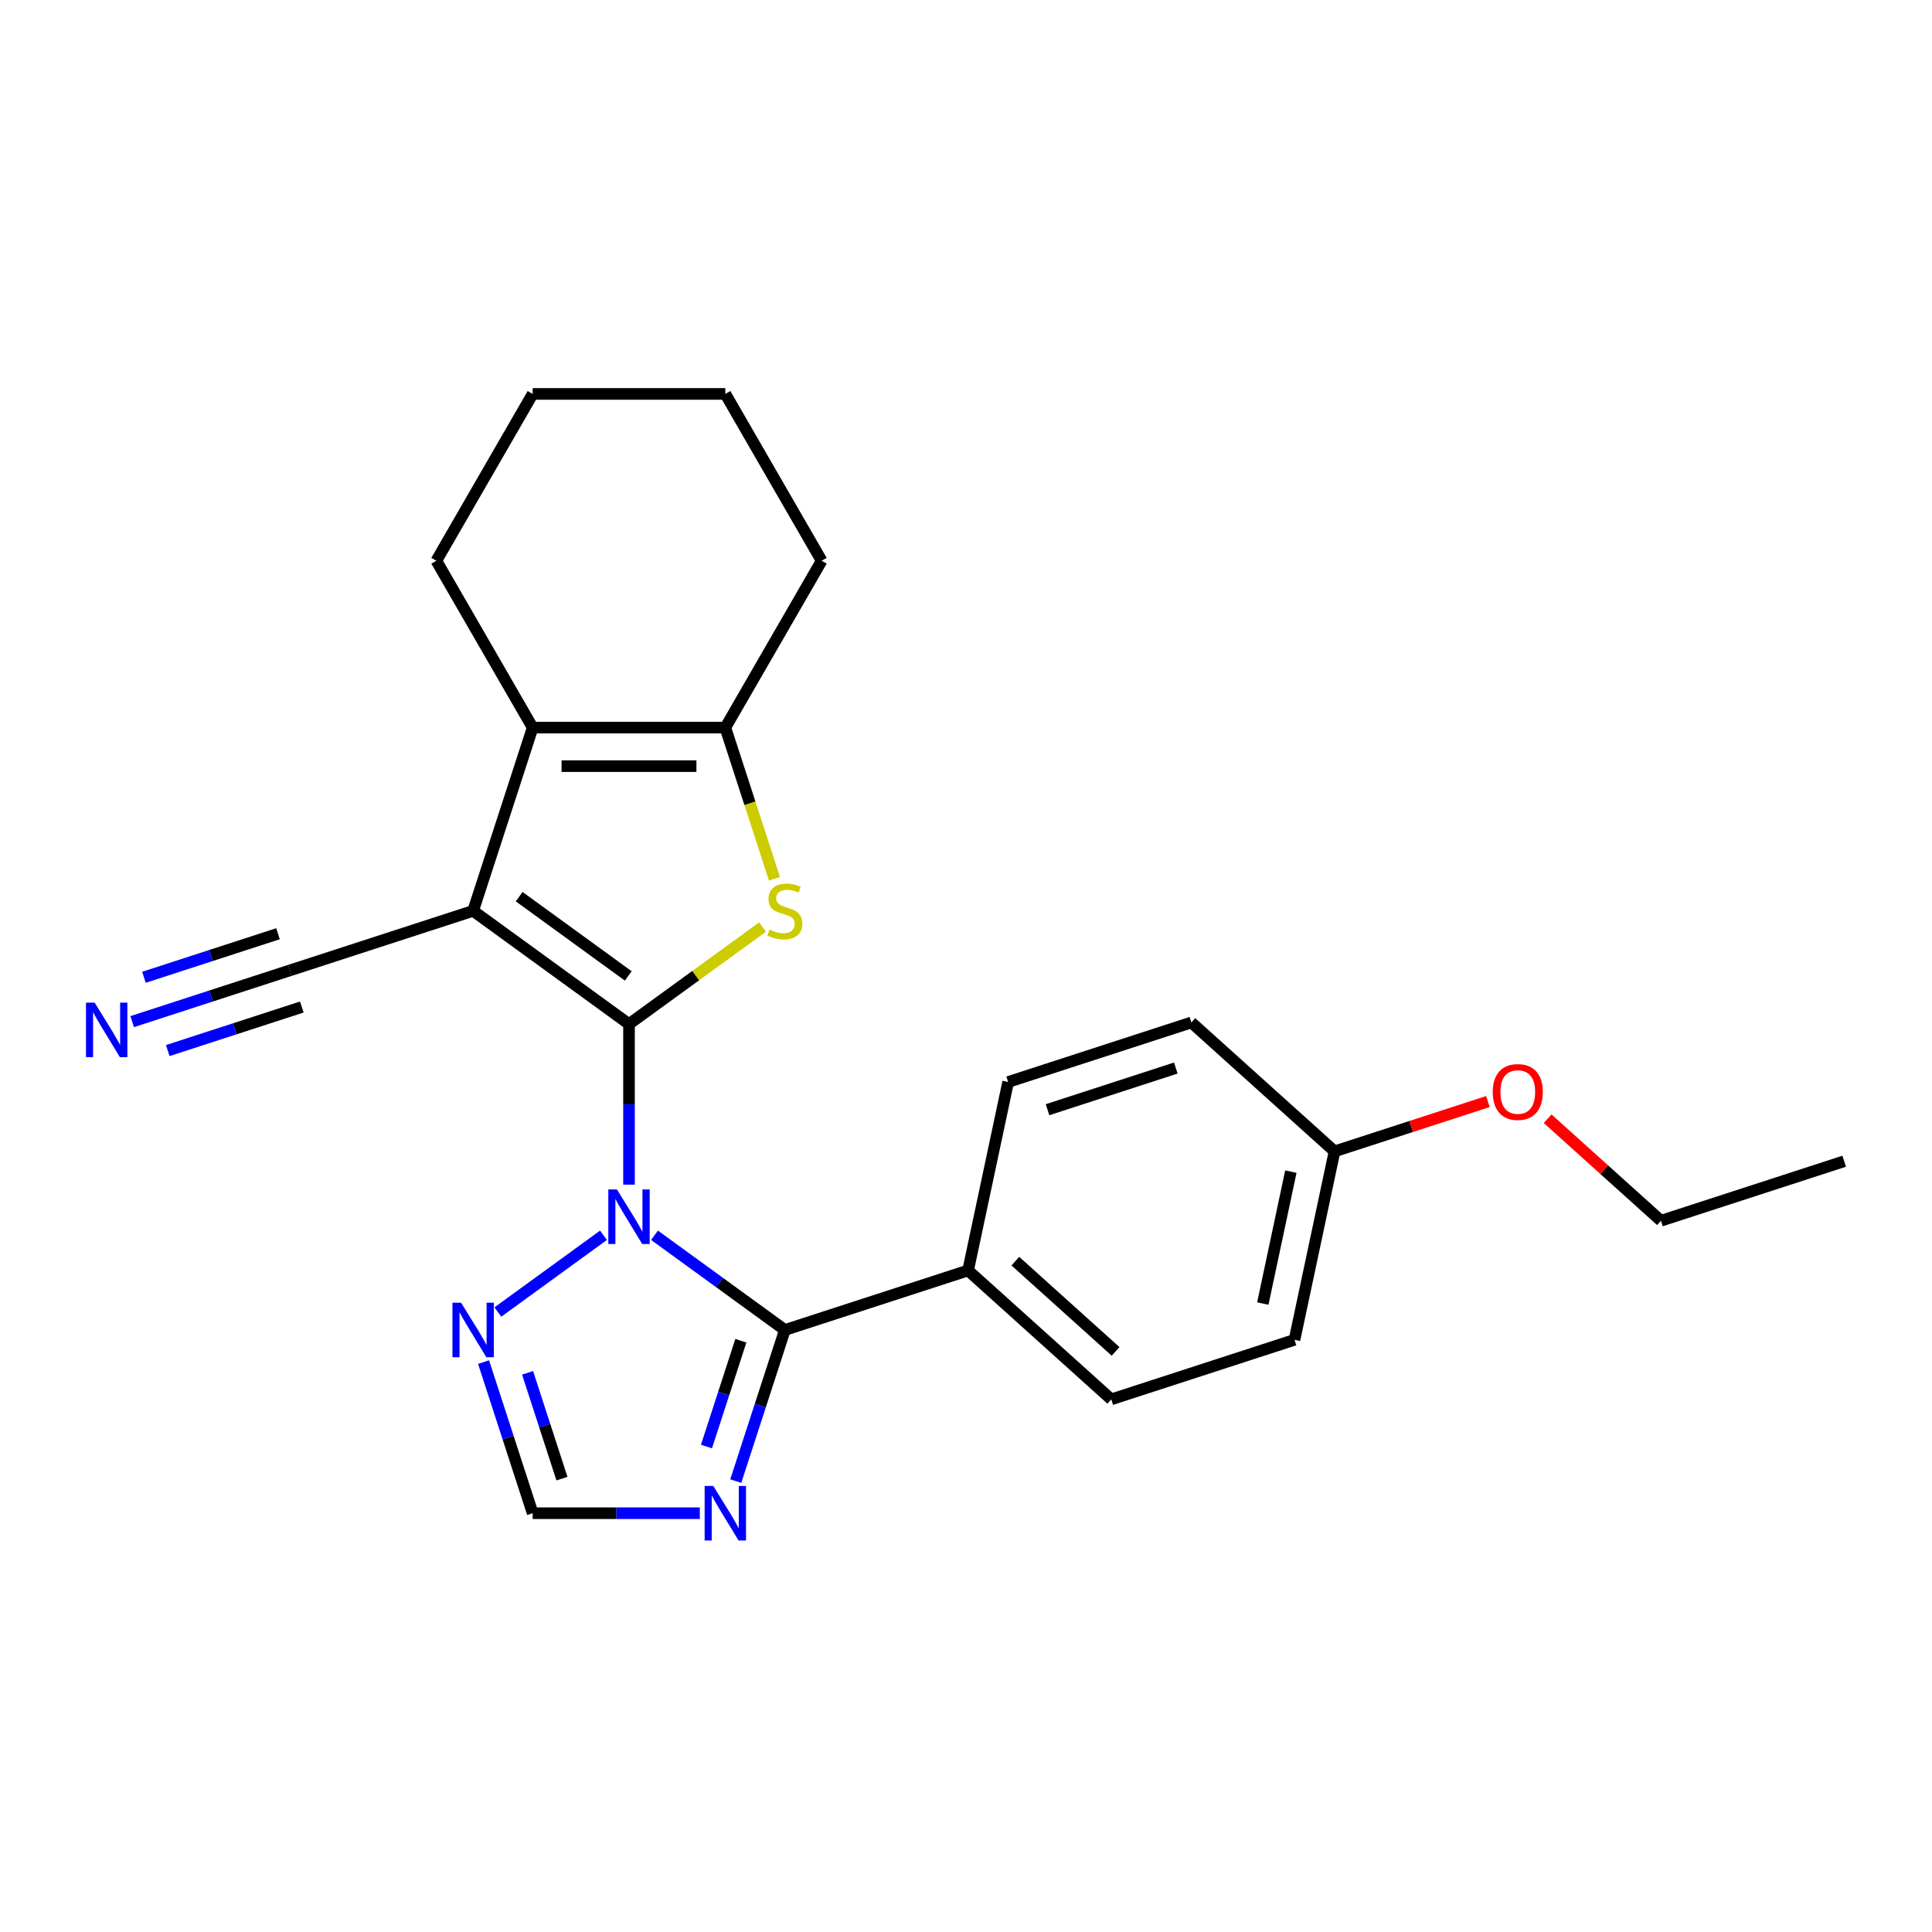 <?xml version='1.0' encoding='iso-8859-1'?>
<svg version='1.1' baseProfile='full'
              xmlns='http://www.w3.org/2000/svg'
                      xmlns:rdkit='http://www.rdkit.org/xml'
                      xmlns:xlink='http://www.w3.org/1999/xlink'
                  xml:space='preserve'
width='1000px' height='1000px' viewBox='0 0 1000 1000'>
<!-- END OF HEADER -->
<rect style='opacity:1.0;fill:#FFFFFF;stroke:none' width='1000' height='1000' x='0' y='0'> </rect>
<path class='bond-0' d='M 325.57,530.064 L 325.57,571.617' style='fill:none;fill-rule:evenodd;stroke:#000000;stroke-width:6px;stroke-linecap:butt;stroke-linejoin:miter;stroke-opacity:1' />
<path class='bond-0' d='M 325.57,571.617 L 325.57,613.171' style='fill:none;fill-rule:evenodd;stroke:#0000FF;stroke-width:6px;stroke-linecap:butt;stroke-linejoin:miter;stroke-opacity:1' />
<path class='bond-1' d='M 325.57,530.064 L 244.895,471.451' style='fill:none;fill-rule:evenodd;stroke:#000000;stroke-width:6px;stroke-linecap:butt;stroke-linejoin:miter;stroke-opacity:1' />
<path class='bond-1' d='M 325.191,505.137 L 268.719,464.108' style='fill:none;fill-rule:evenodd;stroke:#000000;stroke-width:6px;stroke-linecap:butt;stroke-linejoin:miter;stroke-opacity:1' />
<path class='bond-2' d='M 325.57,530.064 L 360.133,504.952' style='fill:none;fill-rule:evenodd;stroke:#000000;stroke-width:6px;stroke-linecap:butt;stroke-linejoin:miter;stroke-opacity:1' />
<path class='bond-2' d='M 360.133,504.952 L 394.697,479.84' style='fill:none;fill-rule:evenodd;stroke:#CCCC00;stroke-width:6px;stroke-linecap:butt;stroke-linejoin:miter;stroke-opacity:1' />
<path class='bond-3' d='M 338.773,639.376 L 372.509,663.887' style='fill:none;fill-rule:evenodd;stroke:#0000FF;stroke-width:6px;stroke-linecap:butt;stroke-linejoin:miter;stroke-opacity:1' />
<path class='bond-3' d='M 372.509,663.887 L 406.245,688.398' style='fill:none;fill-rule:evenodd;stroke:#000000;stroke-width:6px;stroke-linecap:butt;stroke-linejoin:miter;stroke-opacity:1' />
<path class='bond-7' d='M 312.367,639.376 L 257.69,679.102' style='fill:none;fill-rule:evenodd;stroke:#0000FF;stroke-width:6px;stroke-linecap:butt;stroke-linejoin:miter;stroke-opacity:1' />
<path class='bond-4' d='M 244.895,471.451 L 275.71,376.612' style='fill:none;fill-rule:evenodd;stroke:#000000;stroke-width:6px;stroke-linecap:butt;stroke-linejoin:miter;stroke-opacity:1' />
<path class='bond-8' d='M 244.895,471.451 L 150.056,502.266' style='fill:none;fill-rule:evenodd;stroke:#000000;stroke-width:6px;stroke-linecap:butt;stroke-linejoin:miter;stroke-opacity:1' />
<path class='bond-5' d='M 400.86,454.877 L 388.145,415.744' style='fill:none;fill-rule:evenodd;stroke:#CCCC00;stroke-width:6px;stroke-linecap:butt;stroke-linejoin:miter;stroke-opacity:1' />
<path class='bond-5' d='M 388.145,415.744 L 375.43,376.612' style='fill:none;fill-rule:evenodd;stroke:#000000;stroke-width:6px;stroke-linecap:butt;stroke-linejoin:miter;stroke-opacity:1' />
<path class='bond-6' d='M 406.245,688.398 L 393.536,727.51' style='fill:none;fill-rule:evenodd;stroke:#000000;stroke-width:6px;stroke-linecap:butt;stroke-linejoin:miter;stroke-opacity:1' />
<path class='bond-6' d='M 393.536,727.51 L 380.828,766.623' style='fill:none;fill-rule:evenodd;stroke:#0000FF;stroke-width:6px;stroke-linecap:butt;stroke-linejoin:miter;stroke-opacity:1' />
<path class='bond-6' d='M 383.464,693.968 L 374.568,721.347' style='fill:none;fill-rule:evenodd;stroke:#000000;stroke-width:6px;stroke-linecap:butt;stroke-linejoin:miter;stroke-opacity:1' />
<path class='bond-6' d='M 374.568,721.347 L 365.672,748.726' style='fill:none;fill-rule:evenodd;stroke:#0000FF;stroke-width:6px;stroke-linecap:butt;stroke-linejoin:miter;stroke-opacity:1' />
<path class='bond-11' d='M 406.245,688.398 L 501.084,657.582' style='fill:none;fill-rule:evenodd;stroke:#000000;stroke-width:6px;stroke-linecap:butt;stroke-linejoin:miter;stroke-opacity:1' />
<path class='bond-15' d='M 275.71,376.612 L 225.85,290.252' style='fill:none;fill-rule:evenodd;stroke:#000000;stroke-width:6px;stroke-linecap:butt;stroke-linejoin:miter;stroke-opacity:1' />
<path class='bond-24' d='M 275.71,376.612 L 375.43,376.612' style='fill:none;fill-rule:evenodd;stroke:#000000;stroke-width:6px;stroke-linecap:butt;stroke-linejoin:miter;stroke-opacity:1' />
<path class='bond-24' d='M 290.668,396.556 L 360.472,396.556' style='fill:none;fill-rule:evenodd;stroke:#000000;stroke-width:6px;stroke-linecap:butt;stroke-linejoin:miter;stroke-opacity:1' />
<path class='bond-18' d='M 375.43,376.612 L 425.289,290.252' style='fill:none;fill-rule:evenodd;stroke:#000000;stroke-width:6px;stroke-linecap:butt;stroke-linejoin:miter;stroke-opacity:1' />
<path class='bond-25' d='M 362.227,783.236 L 318.968,783.236' style='fill:none;fill-rule:evenodd;stroke:#0000FF;stroke-width:6px;stroke-linecap:butt;stroke-linejoin:miter;stroke-opacity:1' />
<path class='bond-25' d='M 318.968,783.236 L 275.71,783.236' style='fill:none;fill-rule:evenodd;stroke:#000000;stroke-width:6px;stroke-linecap:butt;stroke-linejoin:miter;stroke-opacity:1' />
<path class='bond-9' d='M 250.293,705.011 L 263.001,744.124' style='fill:none;fill-rule:evenodd;stroke:#0000FF;stroke-width:6px;stroke-linecap:butt;stroke-linejoin:miter;stroke-opacity:1' />
<path class='bond-9' d='M 263.001,744.124 L 275.71,783.236' style='fill:none;fill-rule:evenodd;stroke:#000000;stroke-width:6px;stroke-linecap:butt;stroke-linejoin:miter;stroke-opacity:1' />
<path class='bond-9' d='M 273.073,710.582 L 281.969,737.961' style='fill:none;fill-rule:evenodd;stroke:#0000FF;stroke-width:6px;stroke-linecap:butt;stroke-linejoin:miter;stroke-opacity:1' />
<path class='bond-9' d='M 281.969,737.961 L 290.865,765.34' style='fill:none;fill-rule:evenodd;stroke:#000000;stroke-width:6px;stroke-linecap:butt;stroke-linejoin:miter;stroke-opacity:1' />
<path class='bond-10' d='M 150.056,502.266 L 109.238,515.528' style='fill:none;fill-rule:evenodd;stroke:#000000;stroke-width:6px;stroke-linecap:butt;stroke-linejoin:miter;stroke-opacity:1' />
<path class='bond-10' d='M 109.238,515.528 L 68.42,528.791' style='fill:none;fill-rule:evenodd;stroke:#0000FF;stroke-width:6px;stroke-linecap:butt;stroke-linejoin:miter;stroke-opacity:1' />
<path class='bond-10' d='M 143.893,483.298 L 109.198,494.571' style='fill:none;fill-rule:evenodd;stroke:#000000;stroke-width:6px;stroke-linecap:butt;stroke-linejoin:miter;stroke-opacity:1' />
<path class='bond-10' d='M 109.198,494.571 L 74.502,505.844' style='fill:none;fill-rule:evenodd;stroke:#0000FF;stroke-width:6px;stroke-linecap:butt;stroke-linejoin:miter;stroke-opacity:1' />
<path class='bond-10' d='M 156.219,521.233 L 121.524,532.507' style='fill:none;fill-rule:evenodd;stroke:#000000;stroke-width:6px;stroke-linecap:butt;stroke-linejoin:miter;stroke-opacity:1' />
<path class='bond-10' d='M 121.524,532.507 L 86.828,543.78' style='fill:none;fill-rule:evenodd;stroke:#0000FF;stroke-width:6px;stroke-linecap:butt;stroke-linejoin:miter;stroke-opacity:1' />
<path class='bond-12' d='M 501.084,657.582 L 575.19,724.308' style='fill:none;fill-rule:evenodd;stroke:#000000;stroke-width:6px;stroke-linecap:butt;stroke-linejoin:miter;stroke-opacity:1' />
<path class='bond-12' d='M 525.545,652.77 L 577.419,699.478' style='fill:none;fill-rule:evenodd;stroke:#000000;stroke-width:6px;stroke-linecap:butt;stroke-linejoin:miter;stroke-opacity:1' />
<path class='bond-13' d='M 501.084,657.582 L 521.816,560.042' style='fill:none;fill-rule:evenodd;stroke:#000000;stroke-width:6px;stroke-linecap:butt;stroke-linejoin:miter;stroke-opacity:1' />
<path class='bond-16' d='M 575.19,724.308 L 670.029,693.493' style='fill:none;fill-rule:evenodd;stroke:#000000;stroke-width:6px;stroke-linecap:butt;stroke-linejoin:miter;stroke-opacity:1' />
<path class='bond-17' d='M 521.816,560.042 L 616.655,529.227' style='fill:none;fill-rule:evenodd;stroke:#000000;stroke-width:6px;stroke-linecap:butt;stroke-linejoin:miter;stroke-opacity:1' />
<path class='bond-17' d='M 542.205,574.388 L 608.593,552.817' style='fill:none;fill-rule:evenodd;stroke:#000000;stroke-width:6px;stroke-linecap:butt;stroke-linejoin:miter;stroke-opacity:1' />
<path class='bond-14' d='M 690.761,595.952 L 616.655,529.227' style='fill:none;fill-rule:evenodd;stroke:#000000;stroke-width:6px;stroke-linecap:butt;stroke-linejoin:miter;stroke-opacity:1' />
<path class='bond-19' d='M 690.761,595.952 L 730.453,583.056' style='fill:none;fill-rule:evenodd;stroke:#000000;stroke-width:6px;stroke-linecap:butt;stroke-linejoin:miter;stroke-opacity:1' />
<path class='bond-19' d='M 730.453,583.056 L 770.144,570.159' style='fill:none;fill-rule:evenodd;stroke:#FF0000;stroke-width:6px;stroke-linecap:butt;stroke-linejoin:miter;stroke-opacity:1' />
<path class='bond-27' d='M 690.761,595.952 L 670.029,693.493' style='fill:none;fill-rule:evenodd;stroke:#000000;stroke-width:6px;stroke-linecap:butt;stroke-linejoin:miter;stroke-opacity:1' />
<path class='bond-27' d='M 668.143,606.437 L 653.63,674.715' style='fill:none;fill-rule:evenodd;stroke:#000000;stroke-width:6px;stroke-linecap:butt;stroke-linejoin:miter;stroke-opacity:1' />
<path class='bond-21' d='M 225.85,290.252 L 275.71,203.892' style='fill:none;fill-rule:evenodd;stroke:#000000;stroke-width:6px;stroke-linecap:butt;stroke-linejoin:miter;stroke-opacity:1' />
<path class='bond-22' d='M 425.289,290.252 L 375.43,203.892' style='fill:none;fill-rule:evenodd;stroke:#000000;stroke-width:6px;stroke-linecap:butt;stroke-linejoin:miter;stroke-opacity:1' />
<path class='bond-20' d='M 801.057,579.054 L 830.382,605.459' style='fill:none;fill-rule:evenodd;stroke:#FF0000;stroke-width:6px;stroke-linecap:butt;stroke-linejoin:miter;stroke-opacity:1' />
<path class='bond-20' d='M 830.382,605.459 L 859.707,631.863' style='fill:none;fill-rule:evenodd;stroke:#000000;stroke-width:6px;stroke-linecap:butt;stroke-linejoin:miter;stroke-opacity:1' />
<path class='bond-23' d='M 859.707,631.863 L 954.545,601.048' style='fill:none;fill-rule:evenodd;stroke:#000000;stroke-width:6px;stroke-linecap:butt;stroke-linejoin:miter;stroke-opacity:1' />
<path class='bond-26' d='M 275.71,203.892 L 375.43,203.892' style='fill:none;fill-rule:evenodd;stroke:#000000;stroke-width:6px;stroke-linecap:butt;stroke-linejoin:miter;stroke-opacity:1' />
<path  class='atom-1' d='M 319.327 615.664
L 328.581 630.621
Q 329.499 632.097, 330.975 634.77
Q 332.45 637.442, 332.53 637.602
L 332.53 615.664
L 336.28 615.664
L 336.28 643.904
L 332.411 643.904
L 322.478 627.55
Q 321.322 625.636, 320.085 623.442
Q 318.889 621.248, 318.53 620.57
L 318.53 643.904
L 314.86 643.904
L 314.86 615.664
L 319.327 615.664
' fill='#0000FF'/>
<path  class='atom-3' d='M 398.267 481.143
Q 398.586 481.263, 399.902 481.821
Q 401.219 482.38, 402.655 482.739
Q 404.131 483.058, 405.567 483.058
Q 408.239 483.058, 409.795 481.782
Q 411.35 480.465, 411.35 478.192
Q 411.35 476.636, 410.553 475.679
Q 409.795 474.721, 408.598 474.203
Q 407.401 473.684, 405.407 473.086
Q 402.894 472.328, 401.378 471.61
Q 399.902 470.892, 398.825 469.376
Q 397.788 467.861, 397.788 465.308
Q 397.788 461.758, 400.182 459.564
Q 402.615 457.37, 407.401 457.37
Q 410.672 457.37, 414.382 458.926
L 413.464 461.997
Q 410.074 460.601, 407.521 460.601
Q 404.769 460.601, 403.253 461.758
Q 401.737 462.875, 401.777 464.829
Q 401.777 466.345, 402.535 467.262
Q 403.333 468.18, 404.45 468.698
Q 405.606 469.217, 407.521 469.815
Q 410.074 470.613, 411.59 471.411
Q 413.105 472.208, 414.182 473.844
Q 415.299 475.439, 415.299 478.192
Q 415.299 482.101, 412.667 484.215
Q 410.074 486.289, 405.726 486.289
Q 403.213 486.289, 401.299 485.73
Q 399.424 485.212, 397.19 484.294
L 398.267 481.143
' fill='#CCCC00'/>
<path  class='atom-7' d='M 369.187 769.116
L 378.441 784.074
Q 379.359 785.55, 380.834 788.222
Q 382.31 790.895, 382.39 791.054
L 382.39 769.116
L 386.139 769.116
L 386.139 797.357
L 382.27 797.357
L 372.338 781.003
Q 371.182 779.088, 369.945 776.894
Q 368.748 774.7, 368.389 774.022
L 368.389 797.357
L 364.72 797.357
L 364.72 769.116
L 369.187 769.116
' fill='#0000FF'/>
<path  class='atom-8' d='M 238.653 674.277
L 247.906 689.235
Q 248.824 690.711, 250.3 693.384
Q 251.776 696.056, 251.855 696.216
L 251.855 674.277
L 255.605 674.277
L 255.605 702.518
L 251.736 702.518
L 241.804 686.164
Q 240.647 684.249, 239.41 682.055
Q 238.214 679.862, 237.855 679.183
L 237.855 702.518
L 234.185 702.518
L 234.185 674.277
L 238.653 674.277
' fill='#0000FF'/>
<path  class='atom-11' d='M 48.975 518.96
L 58.229 533.918
Q 59.146 535.394, 60.622 538.067
Q 62.098 540.739, 62.178 540.899
L 62.178 518.96
L 65.927 518.96
L 65.927 547.201
L 62.058 547.201
L 52.126 530.847
Q 50.969 528.932, 49.733 526.738
Q 48.536 524.545, 48.177 523.867
L 48.177 547.201
L 44.507 547.201
L 44.507 518.96
L 48.975 518.96
' fill='#0000FF'/>
<path  class='atom-20' d='M 772.637 565.217
Q 772.637 558.436, 775.987 554.647
Q 779.338 550.858, 785.6 550.858
Q 791.863 550.858, 795.213 554.647
Q 798.564 558.436, 798.564 565.217
Q 798.564 572.078, 795.173 575.987
Q 791.783 579.856, 785.6 579.856
Q 779.378 579.856, 775.987 575.987
Q 772.637 572.118, 772.637 565.217
M 785.6 576.665
Q 789.908 576.665, 792.222 573.793
Q 794.575 570.881, 794.575 565.217
Q 794.575 559.673, 792.222 556.881
Q 789.908 554.049, 785.6 554.049
Q 781.293 554.049, 778.939 556.841
Q 776.626 559.633, 776.626 565.217
Q 776.626 570.921, 778.939 573.793
Q 781.293 576.665, 785.6 576.665
' fill='#FF0000'/>
</svg>
